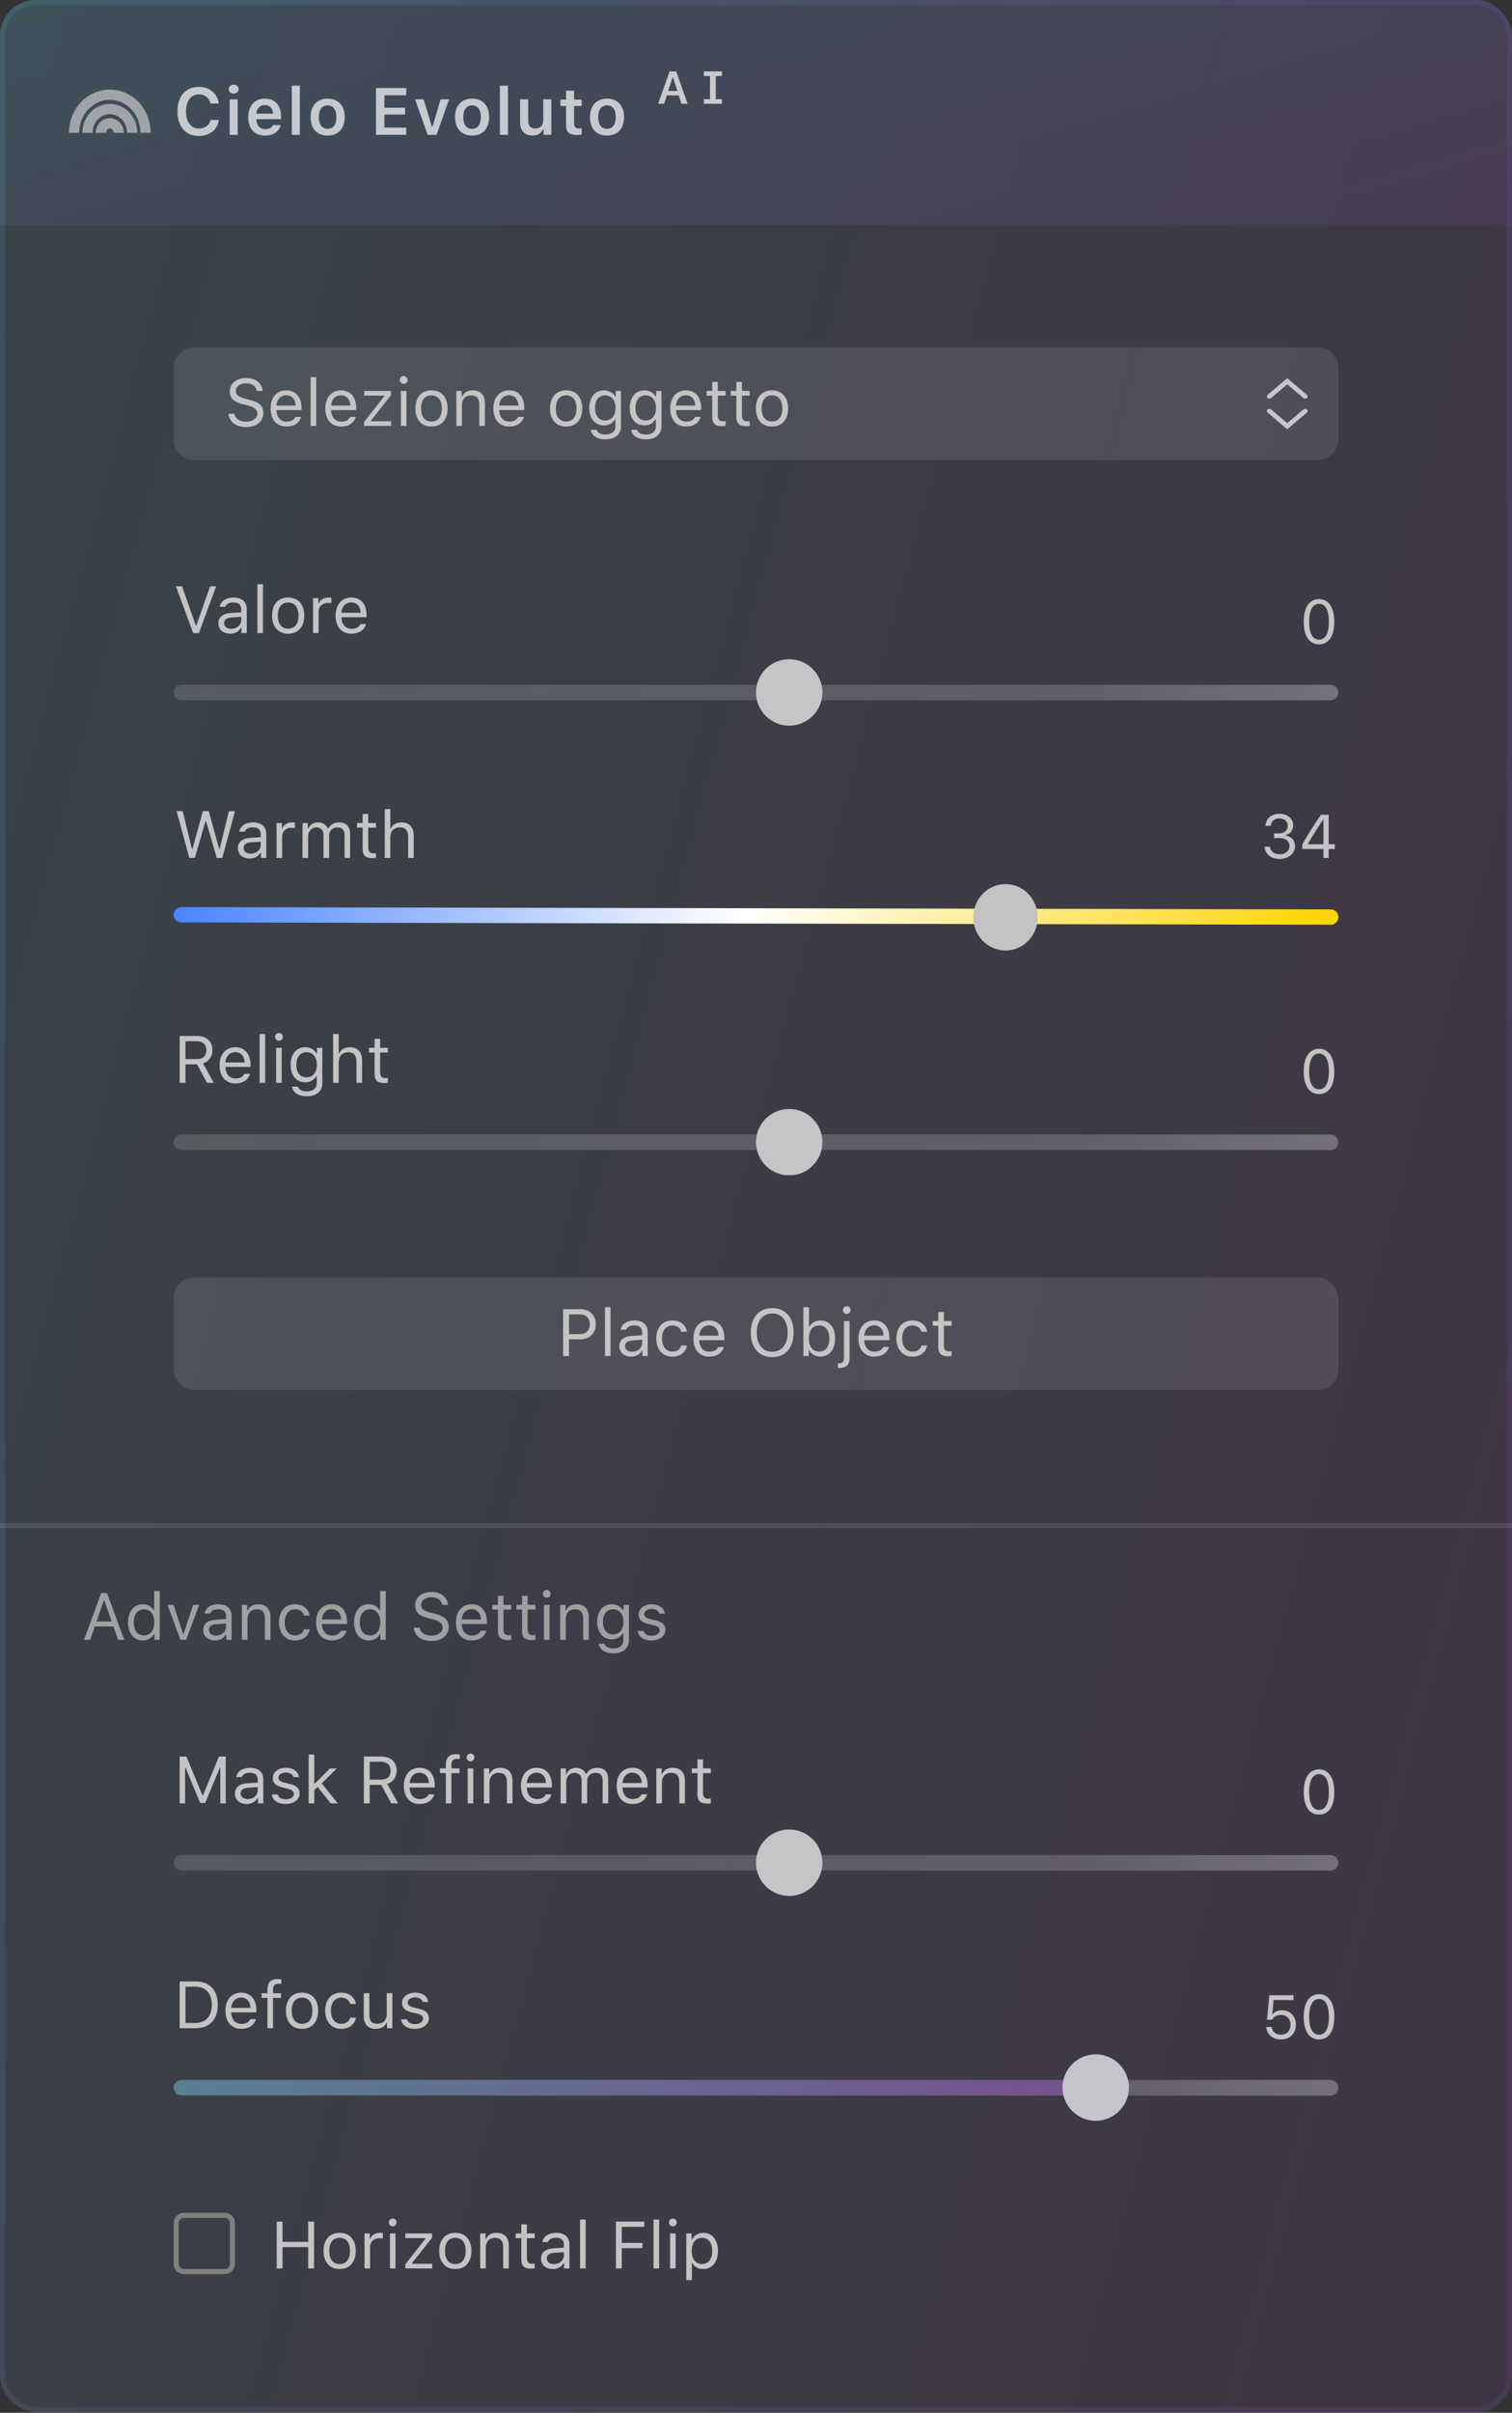 <svg width="405" height="646" viewBox="0 0 405 646" fill="none" xmlns="http://www.w3.org/2000/svg">
<rect x="0" y="0" width="405" height="646" fill="#333333" stroke="none"/>
<g clip-path="url(#clip0)">
<rect width="405" height="645.811" rx="9.578" fill="url(#paint0_linear)" fill-opacity="0.1"/>
<rect width="405" height="60.203" fill="url(#paint1_linear)" fill-opacity="0.1"/>
<g clip-path="url(#clip1)">
<path opacity="0.7" d="M53.294 36.414C56.187 36.414 58.306 34.686 58.601 32.124H56.395C56.091 33.531 54.884 34.417 53.294 34.417C51.158 34.417 49.829 32.662 49.829 29.831C49.829 27.008 51.158 25.254 53.286 25.254C54.866 25.254 56.074 26.227 56.386 27.729H58.592C58.332 25.115 56.135 23.256 53.286 23.256C49.733 23.256 47.536 25.766 47.536 29.84C47.536 33.895 49.742 36.414 53.294 36.414ZM61.517 36.102H63.662V26.6H61.517V36.102ZM62.585 25.054C63.375 25.054 63.914 24.55 63.914 23.864C63.914 23.178 63.375 22.674 62.585 22.674C61.803 22.674 61.256 23.178 61.256 23.864C61.256 24.55 61.803 25.054 62.585 25.054ZM70.946 28.12C72.24 28.12 73.091 29.023 73.134 30.43H68.662C68.757 29.041 69.66 28.12 70.946 28.12ZM73.152 33.487C72.839 34.191 72.101 34.582 71.033 34.582C69.617 34.582 68.705 33.592 68.653 32.011V31.898H75.288V31.203C75.288 28.207 73.664 26.409 70.954 26.409C68.201 26.409 66.49 28.328 66.49 31.386C66.49 34.443 68.175 36.293 70.972 36.293C73.213 36.293 74.785 35.216 75.193 33.487H73.152ZM78.16 36.102H80.314V22.926H78.16V36.102ZM87.763 36.293C90.603 36.293 92.332 34.434 92.332 31.351C92.332 28.276 90.595 26.409 87.763 26.409C84.941 26.409 83.195 28.285 83.195 31.351C83.195 34.434 84.915 36.293 87.763 36.293ZM87.763 34.486C86.261 34.486 85.401 33.34 85.401 31.351C85.401 29.371 86.261 28.215 87.763 28.215C89.257 28.215 90.117 29.371 90.117 31.351C90.117 33.34 89.266 34.486 87.763 34.486ZM108.828 34.165H102.957V30.656H108.507V28.832H102.957V25.506H108.828V23.569H100.716V36.102H108.828V34.165ZM120.29 26.6H118.014L115.834 33.948H115.686L113.489 26.6H111.179L114.557 36.102H116.928L120.29 26.6ZM126.453 36.293C129.293 36.293 131.022 34.434 131.022 31.351C131.022 28.276 129.285 26.409 126.453 26.409C123.63 26.409 121.885 28.285 121.885 31.351C121.885 34.434 123.604 36.293 126.453 36.293ZM126.453 34.486C124.951 34.486 124.091 33.34 124.091 31.351C124.091 29.371 124.951 28.215 126.453 28.215C127.947 28.215 128.807 29.371 128.807 31.351C128.807 33.34 127.956 34.486 126.453 34.486ZM133.902 36.102H136.056V22.926H133.902V36.102ZM147.674 26.6H145.52V32.133C145.52 33.539 144.756 34.399 143.358 34.399C142.072 34.399 141.473 33.687 141.473 32.237V26.6H139.319V32.775C139.319 34.998 140.535 36.293 142.611 36.293C144.061 36.293 144.99 35.676 145.451 34.59H145.598V36.102H147.674V26.6ZM151.623 24.272V26.661H150.121V28.381H151.623V33.566C151.623 35.407 152.492 36.145 154.672 36.145C155.088 36.145 155.488 36.102 155.801 36.041V34.356C155.54 34.382 155.375 34.399 155.071 34.399C154.168 34.399 153.768 33.982 153.768 33.044V28.381H155.801V26.661H153.768V24.272H151.623ZM162.59 36.293C165.43 36.293 167.158 34.434 167.158 31.351C167.158 28.276 165.421 26.409 162.59 26.409C159.767 26.409 158.021 28.285 158.021 31.351C158.021 34.434 159.741 36.293 162.59 36.293ZM162.59 34.486C161.087 34.486 160.227 33.34 160.227 31.351C160.227 29.371 161.087 28.215 162.59 28.215C164.083 28.215 164.943 29.371 164.943 31.351C164.943 33.34 164.092 34.486 162.59 34.486Z" fill="white"/>
<path d="M182.55 27.787H184.185L181.107 19.111H179.357L176.278 27.787H177.878L178.617 25.545H181.81L182.55 27.787ZM180.193 20.644H180.235L181.443 24.348H178.978L180.193 20.644ZM193.368 20.355V19.111H191.732H190.181H188.539V20.355H190.181V26.543H188.539V27.787H190.181H191.732H193.368V26.543H191.732V20.355H193.368Z" fill="#CACACA"/>
</g>
<path fill-rule="evenodd" clip-rule="evenodd" d="M29.417 26.727C24.965 26.727 21.208 30.604 21.208 35.575H18.471C18.471 29.261 23.29 23.99 29.417 23.99C35.544 23.99 40.363 29.261 40.363 35.575H37.627C37.627 30.604 33.869 26.727 29.417 26.727Z" fill="#CACACA" fill-opacity="0.7"/>
<path fill-rule="evenodd" clip-rule="evenodd" d="M29.417 30.558C26.949 30.558 24.799 32.719 24.799 35.575H22.063C22.063 31.377 25.274 27.821 29.417 27.821C33.561 27.821 36.771 31.377 36.771 35.575H34.035C34.035 32.719 31.886 30.558 29.417 30.558Z" fill="#CACACA" fill-opacity="0.7"/>
<path fill-rule="evenodd" clip-rule="evenodd" d="M29.417 34.389C28.932 34.389 28.391 34.835 28.391 35.575H25.654C25.654 33.493 27.257 31.652 29.417 31.652C31.577 31.652 33.18 33.493 33.18 35.575H30.443C30.443 34.835 29.902 34.389 29.417 34.389Z" fill="#CACACA" fill-opacity="0.7"/>
<g clip-path="url(#clip2)">
<path d="M46.52 98.513C46.52 95.491 48.971 93.04 51.993 93.04H353.007C356.03 93.04 358.48 95.491 358.48 98.513V117.669C358.48 120.692 356.03 123.142 353.007 123.142H51.993C48.971 123.142 46.52 120.692 46.52 117.669V98.513Z" fill="white" fill-opacity="0.1"/>
<path fill-rule="evenodd" clip-rule="evenodd" d="M344.797 101.25L350.038 105.698C350.305 105.925 350.319 106.306 350.07 106.549C349.821 106.792 349.403 106.805 349.136 106.578L344.797 102.896L340.459 106.578C340.192 106.805 339.774 106.792 339.525 106.549C339.276 106.306 339.29 105.925 339.557 105.698L344.797 101.25Z" fill="#C8C7C8"/>
<path fill-rule="evenodd" clip-rule="evenodd" d="M344.798 114.932L339.525 110.456C339.258 110.23 339.258 109.862 339.525 109.635C339.792 109.409 340.225 109.409 340.492 109.635L344.798 113.29L349.103 109.635C349.37 109.409 349.803 109.409 350.07 109.635C350.337 109.862 350.337 110.23 350.07 110.456L344.798 114.932Z" fill="#C8C7C8"/>
<path d="M61.202 110.766C61.367 112.929 63.2 114.336 65.857 114.336C68.723 114.336 70.538 112.868 70.538 110.566C70.538 108.725 69.496 107.718 66.899 107.066L65.588 106.719C63.86 106.276 63.173 105.711 63.173 104.73C63.173 103.462 64.276 102.628 65.944 102.628C67.507 102.628 68.567 103.393 68.784 104.678H70.356C70.226 102.654 68.419 101.213 65.996 101.213C63.347 101.213 61.567 102.654 61.567 104.782C61.567 106.563 62.548 107.587 64.815 108.161L66.422 108.578C68.15 109.012 68.932 109.689 68.932 110.758C68.932 112 67.69 112.911 66.005 112.911C64.224 112.911 62.974 112.078 62.783 110.766H61.202ZM76.688 105.833C78.173 105.833 79.163 106.927 79.198 108.586H74.039C74.151 106.927 75.194 105.833 76.688 105.833ZM79.154 111.617C78.763 112.442 77.947 112.885 76.74 112.885C75.15 112.885 74.117 111.713 74.039 109.863V109.793H80.769V109.22C80.769 106.311 79.232 104.513 76.705 104.513C74.134 104.513 72.484 106.424 72.484 109.368C72.484 112.33 74.108 114.206 76.705 114.206C78.755 114.206 80.196 113.224 80.648 111.617H79.154ZM83.201 114.041H84.695V100.961H83.201V114.041ZM91.331 105.833C92.816 105.833 93.806 106.927 93.841 108.586H88.682C88.795 106.927 89.837 105.833 91.331 105.833ZM93.797 111.617C93.406 112.442 92.59 112.885 91.383 112.885C89.793 112.885 88.76 111.713 88.682 109.863V109.793H95.413V109.22C95.413 106.311 93.875 104.513 91.348 104.513C88.777 104.513 87.127 106.424 87.127 109.368C87.127 112.33 88.751 114.206 91.348 114.206C93.398 114.206 94.84 113.224 95.291 111.617H93.797ZM97.54 114.041H104.749V112.79H99.347V112.651L104.723 105.798V104.678H97.549V105.929H102.943V106.068L97.54 112.946V114.041ZM107.381 114.041H108.875V104.678H107.381V114.041ZM108.128 102.776C108.701 102.776 109.17 102.307 109.17 101.734C109.17 101.16 108.701 100.691 108.128 100.691C107.554 100.691 107.086 101.16 107.086 101.734C107.086 102.307 107.554 102.776 108.128 102.776ZM115.571 114.206C118.237 114.206 119.887 112.364 119.887 109.359C119.887 106.345 118.237 104.513 115.571 104.513C112.905 104.513 111.254 106.345 111.254 109.359C111.254 112.364 112.905 114.206 115.571 114.206ZM115.571 112.859C113.799 112.859 112.8 111.574 112.8 109.359C112.8 107.136 113.799 105.859 115.571 105.859C117.343 105.859 118.341 107.136 118.341 109.359C118.341 111.574 117.343 112.859 115.571 112.859ZM122.232 114.041H123.726V108.499C123.726 106.858 124.69 105.859 126.184 105.859C127.678 105.859 128.39 106.658 128.39 108.343V114.041H129.884V107.978C129.884 105.755 128.711 104.513 126.61 104.513C125.177 104.513 124.265 105.121 123.796 106.154H123.657V104.678H122.232V114.041ZM136.354 105.833C137.84 105.833 138.83 106.927 138.864 108.586H133.705C133.818 106.927 134.861 105.833 136.354 105.833ZM138.821 111.617C138.43 112.442 137.614 112.885 136.407 112.885C134.817 112.885 133.784 111.713 133.705 109.863V109.793H140.436V109.22C140.436 106.311 138.899 104.513 136.372 104.513C133.801 104.513 132.151 106.424 132.151 109.368C132.151 112.33 133.775 114.206 136.372 114.206C138.421 114.206 139.863 113.224 140.315 111.617H138.821ZM151.649 114.206C154.315 114.206 155.965 112.364 155.965 109.359C155.965 106.345 154.315 104.513 151.649 104.513C148.983 104.513 147.332 106.345 147.332 109.359C147.332 112.364 148.983 114.206 151.649 114.206ZM151.649 112.859C149.877 112.859 148.878 111.574 148.878 109.359C148.878 107.136 149.877 105.859 151.649 105.859C153.421 105.859 154.42 107.136 154.42 109.359C154.42 111.574 153.421 112.859 151.649 112.859ZM162.097 112.581C160.36 112.581 159.387 111.261 159.387 109.22C159.387 107.179 160.36 105.859 162.097 105.859C163.826 105.859 164.876 107.179 164.876 109.22C164.876 111.261 163.834 112.581 162.097 112.581ZM162.167 117.636C164.72 117.636 166.336 116.299 166.336 114.206V104.678H164.911V106.163H164.772C164.234 105.156 163.079 104.513 161.767 104.513C159.361 104.513 157.841 106.415 157.841 109.22C157.841 112.026 159.344 113.902 161.767 113.902C163.053 113.902 164.112 113.32 164.703 112.286H164.842V114.127C164.842 115.508 163.843 116.333 162.167 116.333C160.82 116.333 159.987 115.838 159.822 115.074H158.241C158.467 116.62 159.909 117.636 162.167 117.636ZM172.936 112.581C171.199 112.581 170.226 111.261 170.226 109.22C170.226 107.179 171.199 105.859 172.936 105.859C174.665 105.859 175.715 107.179 175.715 109.22C175.715 111.261 174.673 112.581 172.936 112.581ZM173.006 117.636C175.559 117.636 177.175 116.299 177.175 114.206V104.678H175.75V106.163H175.611C175.073 105.156 173.918 104.513 172.606 104.513C170.2 104.513 168.681 106.415 168.681 109.22C168.681 112.026 170.183 113.902 172.606 113.902C173.892 113.902 174.951 113.32 175.542 112.286H175.681V114.127C175.681 115.508 174.682 116.333 173.006 116.333C171.66 116.333 170.826 115.838 170.661 115.074H169.08C169.306 116.62 170.748 117.636 173.006 117.636ZM183.723 105.833C185.208 105.833 186.198 106.927 186.233 108.586H181.074C181.187 106.927 182.229 105.833 183.723 105.833ZM186.19 111.617C185.799 112.442 184.983 112.885 183.775 112.885C182.186 112.885 181.152 111.713 181.074 109.863V109.793H187.805V109.22C187.805 106.311 186.268 104.513 183.741 104.513C181.17 104.513 179.52 106.424 179.52 109.368C179.52 112.33 181.144 114.206 183.741 114.206C185.79 114.206 187.232 113.224 187.684 111.617H186.19ZM190.775 102.255V104.678H189.264V105.929H190.775V111.609C190.775 113.398 191.548 114.11 193.477 114.11C193.772 114.11 194.058 114.075 194.354 114.023V112.764C194.076 112.79 193.928 112.799 193.659 112.799C192.686 112.799 192.269 112.33 192.269 111.227V105.929H194.354V104.678H192.269V102.255H190.775ZM197.237 102.255V104.678H195.726V105.929H197.237V111.609C197.237 113.398 198.01 114.11 199.938 114.11C200.234 114.11 200.52 114.075 200.816 114.023V112.764C200.538 112.79 200.39 112.799 200.121 112.799C199.148 112.799 198.731 112.33 198.731 111.227V105.929H200.816V104.678H198.731V102.255H197.237ZM206.782 114.206C209.449 114.206 211.099 112.364 211.099 109.359C211.099 106.345 209.449 104.513 206.782 104.513C204.116 104.513 202.466 106.345 202.466 109.359C202.466 112.364 204.116 114.206 206.782 114.206ZM206.782 112.859C205.01 112.859 204.012 111.574 204.012 109.359C204.012 107.136 205.01 105.859 206.782 105.859C208.554 105.859 209.553 107.136 209.553 109.359C209.553 111.574 208.554 112.859 206.782 112.859Z" fill="#C4C4C4"/>
<g clip-path="url(#clip3)">
<path d="M53.286 169.507L57.907 156.974H56.265L52.583 167.483H52.444L48.761 156.974H47.12L51.74 169.507H53.286ZM61.928 168.36C60.842 168.36 60.035 167.804 60.035 166.849C60.035 165.911 60.66 165.416 62.084 165.32L64.603 165.155V166.015C64.603 167.353 63.465 168.36 61.928 168.36ZM61.65 169.672C62.901 169.672 63.925 169.124 64.534 168.126H64.672V169.507H66.097V163.097C66.097 161.151 64.82 159.979 62.536 159.979C60.538 159.979 59.062 160.969 58.862 162.472H60.373C60.582 161.733 61.363 161.308 62.484 161.308C63.882 161.308 64.603 161.942 64.603 163.097V163.948L61.902 164.113C59.722 164.243 58.489 165.207 58.489 166.884C58.489 168.595 59.835 169.672 61.65 169.672ZM68.945 169.507H70.439V156.427H68.945V169.507ZM77.188 169.672C79.854 169.672 81.504 167.83 81.504 164.825C81.504 161.812 79.854 159.979 77.188 159.979C74.521 159.979 72.871 161.812 72.871 164.825C72.871 167.83 74.521 169.672 77.188 169.672ZM77.188 168.325C75.416 168.325 74.417 167.04 74.417 164.825C74.417 162.602 75.416 161.325 77.188 161.325C78.96 161.325 79.958 162.602 79.958 164.825C79.958 167.04 78.96 168.325 77.188 168.325ZM83.849 169.507H85.343V163.705C85.343 162.385 86.377 161.429 87.801 161.429C88.096 161.429 88.635 161.482 88.756 161.516V160.022C88.565 159.996 88.253 159.979 88.009 159.979C86.767 159.979 85.691 160.622 85.413 161.534H85.274V160.144H83.849V169.507ZM94.098 161.299C95.583 161.299 96.573 162.393 96.608 164.052H91.449C91.562 162.393 92.604 161.299 94.098 161.299ZM96.564 167.083C96.173 167.909 95.357 168.351 94.15 168.351C92.56 168.351 91.527 167.179 91.449 165.329V165.26H98.18V164.686C98.18 161.777 96.642 159.979 94.115 159.979C91.544 159.979 89.894 161.89 89.894 164.834C89.894 167.796 91.518 169.672 94.115 169.672C96.165 169.672 97.606 168.69 98.058 167.083H96.564Z" fill="#C3C3C3"/>
<path d="M353.317 172.516C355.914 172.516 357.406 170.319 357.406 166.479C357.406 162.647 355.89 160.402 353.317 160.402C350.727 160.402 349.212 162.639 349.212 166.455C349.212 170.303 350.711 172.516 353.317 172.516ZM353.317 171.257C351.609 171.257 350.663 169.549 350.663 166.455C350.663 163.4 351.625 161.669 353.317 161.669C355.008 161.669 355.955 163.384 355.955 166.455C355.955 169.557 355.025 171.257 353.317 171.257Z" fill="#C3C3C3"/>
<g opacity="0.7">
<path d="M48.6 183.344H356.4C357.549 183.344 358.48 184.276 358.48 185.424C358.48 186.573 357.549 187.504 356.4 187.504H48.6C47.452 187.504 46.52 186.573 46.52 185.424C46.52 184.276 47.452 183.344 48.6 183.344Z" fill="url(#paint2_linear)" fill-opacity="0.4"/>
<circle cx="211.394" cy="185.397" r="8.894" fill="white"/>
</g>
<path d="M55.075 219.817H55.18L58.063 229.709H59.539L62.953 217.177H61.32L58.827 227.364H58.723L55.918 217.177H54.337L51.532 227.364H51.428L48.935 217.177H47.302L50.715 229.709H52.192L55.075 219.817ZM67.156 228.563C66.071 228.563 65.263 228.007 65.263 227.052C65.263 226.114 65.888 225.619 67.313 225.523L69.831 225.358V226.218C69.831 227.555 68.694 228.563 67.156 228.563ZM66.879 229.874C68.129 229.874 69.154 229.327 69.762 228.328H69.901V229.709H71.325V223.3C71.325 221.354 70.049 220.182 67.764 220.182C65.767 220.182 64.29 221.172 64.091 222.674H65.602C65.81 221.936 66.592 221.51 67.712 221.51C69.111 221.51 69.831 222.144 69.831 223.3V224.151L67.13 224.316C64.95 224.446 63.717 225.41 63.717 227.086C63.717 228.797 65.063 229.874 66.879 229.874ZM74.087 229.709H75.581V223.908C75.581 222.587 76.615 221.632 78.039 221.632C78.334 221.632 78.873 221.684 78.994 221.719V220.225C78.803 220.199 78.49 220.182 78.247 220.182C77.005 220.182 75.928 220.824 75.65 221.736H75.511V220.347H74.087V229.709ZM81.035 229.709H82.529V223.908C82.529 222.587 83.476 221.528 84.7 221.528C85.882 221.528 86.654 222.24 86.654 223.352V229.709H88.148V223.69C88.148 222.501 89.017 221.528 90.32 221.528C91.64 221.528 92.291 222.205 92.291 223.586V229.709H93.785V223.239C93.785 221.276 92.717 220.182 90.806 220.182C89.512 220.182 88.444 220.833 87.94 221.823H87.801C87.367 220.85 86.481 220.182 85.213 220.182C83.962 220.182 83.024 220.781 82.599 221.823H82.46V220.347H81.035V229.709ZM97.138 217.923V220.347H95.626V221.597H97.138V227.277C97.138 229.067 97.91 229.779 99.839 229.779C100.134 229.779 100.42 229.744 100.716 229.692V228.433C100.438 228.459 100.29 228.467 100.021 228.467C99.048 228.467 98.631 227.998 98.631 226.895V221.597H100.716V220.347H98.631V217.923H97.138ZM103.061 229.709H104.555V224.168C104.555 222.587 105.475 221.528 107.151 221.528C108.567 221.528 109.314 222.353 109.314 224.012V229.709H110.808V223.647C110.808 221.45 109.557 220.182 107.577 220.182C106.144 220.182 105.163 220.79 104.694 221.823H104.555V216.629H103.061V229.709Z" fill="#C3C3C3"/>
<path d="M341.275 224.378H342.742C344.386 224.378 345.404 225.212 345.404 226.551C345.404 227.817 344.322 228.723 342.799 228.723C341.307 228.723 340.265 227.929 340.137 226.695H338.742C338.846 228.675 340.466 229.982 342.815 229.982C345.099 229.982 346.887 228.499 346.887 226.591C346.887 225.011 345.933 223.921 344.362 223.72V223.592C345.629 223.288 346.39 222.277 346.39 220.898C346.39 219.215 344.779 217.868 342.758 217.868C340.554 217.868 339.119 219.103 338.974 221.107H340.377C340.498 219.864 341.371 219.127 342.702 219.127C344.033 219.127 344.923 219.912 344.923 221.091C344.923 222.293 343.993 223.143 342.678 223.143H341.275V224.378ZM354.487 229.709H355.898V227.312H357.542V226.021H355.898V218.141H353.806C351.722 221.259 349.886 224.161 348.851 225.997V227.312H354.487V229.709ZM350.327 225.933C351.705 223.592 353.213 221.203 354.399 219.479H354.495V226.029H350.327V225.933Z" fill="#C3C3C3"/>
<line x1="2.052" y1="-2.052" x2="309.907" y2="-2.052" transform="matrix(1 0.002 -0.004 1 46.52 246.968)" stroke="url(#paint3_linear)" stroke-width="4.105" stroke-linecap="round"/>
<ellipse cx="269.329" cy="245.6" rx="8.631" ry="8.894" fill="#C3C3C3"/>
<path d="M49.682 278.769H52.696C54.311 278.769 55.284 279.664 55.284 281.166C55.284 282.703 54.372 283.563 52.765 283.563H49.682V278.769ZM49.682 284.953H52.765L55.449 289.912H57.281L54.381 284.71C55.953 284.215 56.899 282.86 56.899 281.114C56.899 278.856 55.319 277.379 52.904 277.379H48.119V289.912H49.682V284.953ZM63.022 281.705C64.507 281.705 65.498 282.799 65.532 284.458H60.373C60.486 282.799 61.528 281.705 63.022 281.705ZM65.489 287.489C65.098 288.314 64.282 288.757 63.074 288.757C61.485 288.757 60.452 287.584 60.373 285.735V285.665H67.104V285.092C67.104 282.182 65.567 280.385 63.04 280.385C60.469 280.385 58.819 282.295 58.819 285.24C58.819 288.201 60.443 290.077 63.04 290.077C65.089 290.077 66.531 289.096 66.983 287.489H65.489ZM69.536 289.912H71.03V276.832H69.536V289.912ZM73.966 289.912H75.459V280.55H73.966V289.912ZM74.713 278.647C75.286 278.647 75.755 278.178 75.755 277.605C75.755 277.032 75.286 276.563 74.713 276.563C74.139 276.563 73.67 277.032 73.67 277.605C73.67 278.178 74.139 278.647 74.713 278.647ZM82.095 288.453C80.358 288.453 79.385 287.133 79.385 285.092C79.385 283.051 80.358 281.731 82.095 281.731C83.823 281.731 84.874 283.051 84.874 285.092C84.874 287.133 83.832 288.453 82.095 288.453ZM82.164 293.508C84.718 293.508 86.333 292.17 86.333 290.077V280.55H84.909V282.035H84.77C84.231 281.027 83.076 280.385 81.765 280.385C79.359 280.385 77.839 282.287 77.839 285.092C77.839 287.897 79.342 289.773 81.765 289.773C83.05 289.773 84.11 289.191 84.7 288.158H84.839V289.999C84.839 291.38 83.841 292.205 82.164 292.205C80.818 292.205 79.984 291.71 79.819 290.946H78.239C78.464 292.492 79.906 293.508 82.164 293.508ZM89.234 289.912H90.728V284.371C90.728 282.79 91.648 281.731 93.325 281.731C94.74 281.731 95.487 282.556 95.487 284.215V289.912H96.981V283.85C96.981 281.653 95.731 280.385 93.75 280.385C92.317 280.385 91.336 280.992 90.867 282.026H90.728V276.832H89.234V289.912ZM100.334 278.126V280.55H98.822V281.8H100.334V287.48C100.334 289.269 101.107 289.982 103.035 289.982C103.33 289.982 103.617 289.947 103.912 289.895V288.635C103.634 288.661 103.486 288.67 103.217 288.67C102.244 288.67 101.827 288.201 101.827 287.098V281.8H103.912V280.55H101.827V278.126H100.334Z" fill="#C3C3C3"/>
<path d="M353.317 292.921C355.914 292.921 357.406 290.724 357.406 286.884C357.406 283.052 355.89 280.807 353.317 280.807C350.727 280.807 349.212 283.044 349.212 286.86C349.212 290.708 350.711 292.921 353.317 292.921ZM353.317 291.662C351.609 291.662 350.663 289.955 350.663 286.86C350.663 283.806 351.625 282.074 353.317 282.074C355.008 282.074 355.955 283.79 355.955 286.86C355.955 289.963 355.025 291.662 353.317 291.662Z" fill="#C3C3C3"/>
<g opacity="0.7">
<path d="M48.6 303.75H356.4C357.549 303.75 358.48 304.681 358.48 305.829C358.48 306.978 357.549 307.909 356.4 307.909H48.6C47.452 307.909 46.52 306.978 46.52 305.829C46.52 304.681 47.452 303.75 48.6 303.75Z" fill="url(#paint4_linear)" fill-opacity="0.4"/>
<circle cx="211.394" cy="305.802" r="8.894" fill="white"/>
</g>
</g>
<rect x="46.52" y="342.061" width="311.959" height="30.101" rx="5.473" fill="white" fill-opacity="0.1"/>
<path d="M150.841 350.528V363.061H152.404V358.588H155.557C157.911 358.588 159.587 356.929 159.587 354.584C159.587 352.196 157.945 350.528 155.574 350.528H150.841ZM152.404 351.918H155.166C156.981 351.918 157.98 352.864 157.98 354.584C157.98 356.243 156.947 357.198 155.166 357.198H152.404V351.918ZM162.045 363.061H163.539V349.981H162.045V363.061ZM169.323 361.914C168.237 361.914 167.43 361.359 167.43 360.403C167.43 359.465 168.055 358.97 169.479 358.875L171.998 358.71V359.569C171.998 360.907 170.86 361.914 169.323 361.914ZM169.045 363.226C170.296 363.226 171.321 362.679 171.929 361.68H172.068V363.061H173.492V356.651C173.492 354.706 172.215 353.533 169.931 353.533C167.933 353.533 166.457 354.523 166.257 356.026H167.768C167.977 355.288 168.758 354.862 169.879 354.862C171.277 354.862 171.998 355.496 171.998 356.651V357.502L169.297 357.667C167.117 357.798 165.884 358.762 165.884 360.438C165.884 362.149 167.23 363.226 169.045 363.226ZM184.001 356.564C183.74 354.897 182.351 353.533 180.075 353.533C177.452 353.533 175.785 355.427 175.785 358.345C175.785 361.324 177.461 363.226 180.084 363.226C182.333 363.226 183.732 361.958 184.001 360.238H182.49C182.212 361.298 181.335 361.88 180.075 361.88C178.408 361.88 177.331 360.507 177.331 358.345C177.331 356.226 178.39 354.879 180.075 354.879C181.421 354.879 182.247 355.635 182.49 356.564H184.001ZM189.942 354.853C191.427 354.853 192.417 355.948 192.452 357.607H187.293C187.405 355.948 188.448 354.853 189.942 354.853ZM192.408 360.638C192.017 361.463 191.201 361.906 189.994 361.906C188.404 361.906 187.371 360.733 187.293 358.883V358.814H194.024V358.241C194.024 355.331 192.486 353.533 189.959 353.533C187.388 353.533 185.738 355.444 185.738 358.388C185.738 361.35 187.362 363.226 189.959 363.226C192.009 363.226 193.45 362.244 193.902 360.638H192.408ZM206.852 350.233C203.308 350.233 201.093 352.76 201.093 356.79C201.093 360.803 203.256 363.356 206.852 363.356C210.43 363.356 212.584 360.794 212.584 356.79C212.584 352.769 210.412 350.233 206.852 350.233ZM206.852 351.675C209.414 351.675 210.977 353.655 210.977 356.79C210.977 359.899 209.422 361.914 206.852 361.914C204.246 361.914 202.7 359.899 202.7 356.79C202.7 353.655 204.298 351.675 206.852 351.675ZM219.766 363.226C222.137 363.226 223.692 361.306 223.692 358.38C223.692 355.435 222.146 353.533 219.766 353.533C218.481 353.533 217.343 354.167 216.831 355.175H216.692V349.981H215.198V363.061H216.622V361.567H216.761C217.352 362.609 218.464 363.226 219.766 363.226ZM219.419 354.879C221.13 354.879 222.146 356.191 222.146 358.38C222.146 360.568 221.13 361.88 219.419 361.88C217.717 361.88 216.657 360.542 216.657 358.38C216.657 356.217 217.717 354.879 219.419 354.879ZM227.566 353.698H226.072V363.547C226.072 364.581 225.724 364.998 224.665 364.998H224.439V366.274H224.699C226.662 366.274 227.566 365.449 227.566 363.521V353.698ZM226.819 351.796C227.392 351.796 227.861 351.327 227.861 350.754C227.861 350.181 227.392 349.712 226.819 349.712C226.245 349.712 225.776 350.181 225.776 350.754C225.776 351.327 226.245 351.796 226.819 351.796ZM234.149 354.853C235.634 354.853 236.624 355.948 236.659 357.607H231.5C231.613 355.948 232.655 354.853 234.149 354.853ZM236.615 360.638C236.225 361.463 235.408 361.906 234.201 361.906C232.612 361.906 231.578 360.733 231.5 358.883V358.814H238.231V358.241C238.231 355.331 236.694 353.533 234.166 353.533C231.595 353.533 229.945 355.444 229.945 358.388C229.945 361.35 231.569 363.226 234.166 363.226C236.216 363.226 237.658 362.244 238.109 360.638H236.615ZM248.323 356.564C248.062 354.897 246.673 353.533 244.397 353.533C241.774 353.533 240.107 355.427 240.107 358.345C240.107 361.324 241.783 363.226 244.406 363.226C246.655 363.226 248.054 361.958 248.323 360.238H246.812C246.534 361.298 245.657 361.88 244.397 361.88C242.73 361.88 241.653 360.507 241.653 358.345C241.653 356.226 242.712 354.879 244.397 354.879C245.744 354.879 246.569 355.635 246.812 356.564H248.323ZM251.328 351.275V353.698H249.817V354.949H251.328V360.629C251.328 362.418 252.101 363.13 254.029 363.13C254.324 363.13 254.611 363.096 254.906 363.043V361.784C254.628 361.81 254.481 361.819 254.212 361.819C253.239 361.819 252.822 361.35 252.822 360.247V354.949H254.906V353.698H252.822V351.275H251.328Z" fill="#C4C4C4"/>
</g>
<g clip-path="url(#clip4)">
<rect opacity="0.1" y="407.737" width="405" height="1.368" fill="white"/>
<g clip-path="url(#clip5)">
<path opacity="0.78" d="M31.637 439.051H33.278L28.658 426.518H27.112L22.491 439.051H24.133L25.392 435.464H30.378L31.637 439.051ZM27.815 428.542H27.954L29.917 434.135H25.852L27.815 428.542ZM38.229 439.216C39.523 439.216 40.635 438.599 41.225 437.557H41.364V439.051H42.788V425.971H41.295V431.165H41.164C40.635 430.14 39.532 429.523 38.229 429.523C35.849 429.523 34.294 431.434 34.294 434.369C34.294 437.314 35.832 439.216 38.229 439.216ZM38.576 430.869C40.27 430.869 41.329 432.224 41.329 434.369C41.329 436.532 40.279 437.87 38.576 437.87C36.865 437.87 35.84 436.558 35.84 434.369C35.84 432.19 36.874 430.869 38.576 430.869ZM53.332 429.688H51.734L49.172 437.401H49.033L46.471 429.688H44.873L48.338 439.051H49.867L53.332 429.688ZM57.866 437.904C56.78 437.904 55.973 437.348 55.973 436.393C55.973 435.455 56.598 434.96 58.022 434.865L60.541 434.7V435.559C60.541 436.897 59.403 437.904 57.866 437.904ZM57.588 439.216C58.839 439.216 59.864 438.669 60.471 437.67H60.61V439.051H62.035V432.641C62.035 430.696 60.758 429.523 58.474 429.523C56.476 429.523 55 430.513 54.8 432.016H56.311C56.52 431.278 57.301 430.852 58.422 430.852C59.82 430.852 60.541 431.486 60.541 432.641V433.492L57.84 433.657C55.66 433.788 54.427 434.752 54.427 436.428C54.427 438.139 55.773 439.216 57.588 439.216ZM64.797 439.051H66.29V433.51C66.29 431.868 67.255 430.869 68.748 430.869C70.242 430.869 70.954 431.668 70.954 433.353V439.051H72.448V432.989C72.448 430.765 71.276 429.523 69.174 429.523C67.741 429.523 66.829 430.131 66.36 431.165H66.221V429.688H64.797V439.051ZM82.931 432.554C82.671 430.887 81.281 429.523 79.006 429.523C76.383 429.523 74.715 431.417 74.715 434.335C74.715 437.314 76.391 439.216 79.014 439.216C81.264 439.216 82.662 437.948 82.931 436.228H81.42C81.142 437.288 80.265 437.87 79.006 437.87C77.338 437.87 76.261 436.497 76.261 434.335C76.261 432.216 77.321 430.869 79.006 430.869C80.352 430.869 81.177 431.625 81.42 432.554H82.931ZM88.872 430.843C90.357 430.843 91.347 431.938 91.382 433.597H86.223C86.336 431.938 87.378 430.843 88.872 430.843ZM91.338 436.628C90.948 437.453 90.131 437.896 88.924 437.896C87.335 437.896 86.301 436.723 86.223 434.873V434.804H92.954V434.231C92.954 431.321 91.417 429.523 88.889 429.523C86.318 429.523 84.668 431.434 84.668 434.378C84.668 437.34 86.292 439.216 88.889 439.216C90.939 439.216 92.381 438.234 92.832 436.628H91.338ZM98.764 439.216C100.058 439.216 101.17 438.599 101.761 437.557H101.9V439.051H103.324V425.971H101.83V431.165H101.7C101.17 430.14 100.067 429.523 98.764 429.523C96.385 429.523 94.83 431.434 94.83 434.369C94.83 437.314 96.367 439.216 98.764 439.216ZM99.112 430.869C100.805 430.869 101.865 432.224 101.865 434.369C101.865 436.532 100.814 437.87 99.112 437.87C97.401 437.87 96.376 436.558 96.376 434.369C96.376 432.19 97.409 430.869 99.112 430.869ZM110.837 435.776C111.002 437.939 112.834 439.346 115.492 439.346C118.358 439.346 120.173 437.878 120.173 435.577C120.173 433.735 119.131 432.728 116.534 432.077L115.223 431.729C113.494 431.286 112.808 430.722 112.808 429.74C112.808 428.472 113.911 427.639 115.579 427.639C117.142 427.639 118.202 428.403 118.419 429.688H119.991C119.86 427.665 118.054 426.223 115.631 426.223C112.982 426.223 111.201 427.665 111.201 429.792C111.201 431.573 112.183 432.598 114.45 433.171L116.056 433.588C117.785 434.022 118.566 434.7 118.566 435.768C118.566 437.01 117.324 437.922 115.639 437.922C113.859 437.922 112.608 437.088 112.417 435.776H110.837ZM126.322 430.843C127.807 430.843 128.797 431.938 128.832 433.597H123.673C123.786 431.938 124.828 430.843 126.322 430.843ZM128.789 436.628C128.398 437.453 127.582 437.896 126.374 437.896C124.785 437.896 123.751 436.723 123.673 434.873V434.804H130.404V434.231C130.404 431.321 128.867 429.523 126.34 429.523C123.769 429.523 122.119 431.434 122.119 434.378C122.119 437.34 123.743 439.216 126.34 439.216C128.389 439.216 129.831 438.234 130.283 436.628H128.789ZM133.375 427.265V429.688H131.863V430.939H133.375V436.619C133.375 438.408 134.148 439.12 136.076 439.12C136.371 439.12 136.658 439.086 136.953 439.033V437.774C136.675 437.8 136.527 437.809 136.258 437.809C135.285 437.809 134.868 437.34 134.868 436.237V430.939H136.953V429.688H134.868V427.265H133.375ZM139.836 427.265V429.688H138.325V430.939H139.836V436.619C139.836 438.408 140.609 439.12 142.537 439.12C142.833 439.12 143.119 439.086 143.415 439.033V437.774C143.137 437.8 142.989 437.809 142.72 437.809C141.747 437.809 141.33 437.34 141.33 436.237V430.939H143.415V429.688H141.33V427.265H139.836ZM145.707 439.051H147.201V429.688H145.707V439.051ZM146.454 427.786C147.028 427.786 147.497 427.317 147.497 426.744C147.497 426.171 147.028 425.702 146.454 425.702C145.881 425.702 145.412 426.171 145.412 426.744C145.412 427.317 145.881 427.786 146.454 427.786ZM150.05 439.051H151.544V433.51C151.544 431.868 152.508 430.869 154.002 430.869C155.496 430.869 156.208 431.668 156.208 433.353V439.051H157.702V432.989C157.702 430.765 156.529 429.523 154.427 429.523C152.994 429.523 152.082 430.131 151.613 431.165H151.474V429.688H150.05V439.051ZM164.224 437.592C162.487 437.592 161.514 436.272 161.514 434.231C161.514 432.19 162.487 430.869 164.224 430.869C165.952 430.869 167.003 432.19 167.003 434.231C167.003 436.272 165.961 437.592 164.224 437.592ZM164.294 442.646C166.847 442.646 168.462 441.309 168.462 439.216V429.688H167.038V431.173H166.899C166.361 430.166 165.206 429.523 163.894 429.523C161.488 429.523 159.968 431.425 159.968 434.231C159.968 437.036 161.471 438.912 163.894 438.912C165.18 438.912 166.239 438.33 166.83 437.296H166.969V439.138C166.969 440.519 165.97 441.344 164.294 441.344C162.947 441.344 162.114 440.849 161.949 440.084H160.368C160.594 441.63 162.035 442.646 164.294 442.646ZM171.059 432.25C171.059 433.605 171.858 434.361 173.613 434.786L175.22 435.177C176.218 435.42 176.705 435.855 176.705 436.497C176.705 437.357 175.801 437.956 174.542 437.956C173.344 437.956 172.597 437.453 172.345 436.662H170.807C170.972 438.217 172.406 439.216 174.49 439.216C176.618 439.216 178.242 438.061 178.242 436.384C178.242 435.038 177.391 434.274 175.628 433.848L174.186 433.501C173.083 433.232 172.562 432.832 172.562 432.19C172.562 431.356 173.43 430.791 174.542 430.791C175.671 430.791 176.401 431.286 176.6 432.033H178.077C177.877 430.496 176.514 429.523 174.551 429.523C172.562 429.523 171.059 430.696 171.059 432.25Z" fill="#BBBBBB"/>
</g>
<g clip-path="url(#clip6)">
<g clip-path="url(#clip7)">
<path d="M60.469 482.834V470.302H58.654L54.363 480.672H54.224L49.934 470.302H48.119V482.834H49.578V473.263H49.682L53.634 482.748H54.954L58.906 473.263H59.01V482.834H60.469ZM66.357 481.688C65.272 481.688 64.464 481.132 64.464 480.177C64.464 479.239 65.089 478.744 66.514 478.648L69.032 478.483V479.343C69.032 480.681 67.895 481.688 66.357 481.688ZM66.079 482.999C67.33 482.999 68.355 482.452 68.963 481.454H69.102V482.834H70.526V476.425C70.526 474.479 69.249 473.307 66.965 473.307C64.968 473.307 63.491 474.297 63.291 475.8H64.803C65.011 475.061 65.793 474.636 66.913 474.636C68.311 474.636 69.032 475.27 69.032 476.425V477.276L66.331 477.441C64.151 477.571 62.918 478.535 62.918 480.212C62.918 481.923 64.264 482.999 66.079 482.999ZM73.071 476.034C73.071 477.389 73.87 478.144 75.624 478.57L77.231 478.961C78.23 479.204 78.716 479.638 78.716 480.281C78.716 481.141 77.813 481.74 76.554 481.74C75.355 481.74 74.608 481.236 74.356 480.446H72.819C72.984 482.001 74.417 482.999 76.502 482.999C78.629 482.999 80.254 481.844 80.254 480.168C80.254 478.822 79.402 478.058 77.639 477.632L76.198 477.285C75.095 477.015 74.573 476.616 74.573 475.973C74.573 475.139 75.442 474.575 76.554 474.575C77.683 474.575 78.412 475.07 78.612 475.817H80.089C79.889 474.28 78.525 473.307 76.562 473.307C74.573 473.307 73.071 474.479 73.071 476.034ZM84.318 477.563H84.179V469.755H82.685V482.834H84.179V479.282L85.074 478.448L88.583 482.834H90.485L86.186 477.484L90.215 473.472H88.383L84.318 477.563ZM99.031 471.691H102.045C103.66 471.691 104.633 472.586 104.633 474.089C104.633 475.626 103.721 476.486 102.114 476.486H99.031V471.691ZM99.031 477.875H102.114L104.798 482.834H106.63L103.73 477.632C105.302 477.137 106.248 475.782 106.248 474.036C106.248 471.778 104.668 470.302 102.253 470.302H97.468V482.834H99.031V477.875ZM112.371 474.627C113.856 474.627 114.846 475.721 114.881 477.38H109.722C109.835 475.721 110.877 474.627 112.371 474.627ZM114.838 480.411C114.447 481.236 113.631 481.679 112.423 481.679C110.834 481.679 109.8 480.507 109.722 478.657V478.587H116.453V478.014C116.453 475.105 114.916 473.307 112.389 473.307C109.818 473.307 108.168 475.218 108.168 478.162C108.168 481.124 109.792 482.999 112.389 482.999C114.438 482.999 115.88 482.018 116.332 480.411H114.838ZM119.424 482.834H120.917V474.723H123.063V473.472H120.917V472.473C120.917 471.448 121.369 470.927 122.446 470.927C122.715 470.927 122.967 470.936 123.149 470.971V469.755C122.837 469.694 122.507 469.668 122.142 469.668C120.362 469.668 119.424 470.562 119.424 472.43V473.472H117.869V474.723H119.424V482.834ZM125.277 482.834H126.771V473.472H125.277V482.834ZM126.024 471.57C126.597 471.57 127.066 471.101 127.066 470.528C127.066 469.954 126.597 469.485 126.024 469.485C125.451 469.485 124.982 469.954 124.982 470.528C124.982 471.101 125.451 471.57 126.024 471.57ZM129.62 482.834H131.114V477.293C131.114 475.652 132.078 474.653 133.572 474.653C135.065 474.653 135.778 475.452 135.778 477.137V482.834H137.272V476.772C137.272 474.549 136.099 473.307 133.997 473.307C132.564 473.307 131.652 473.915 131.183 474.948H131.044V473.472H129.62V482.834ZM143.742 474.627C145.227 474.627 146.217 475.721 146.252 477.38H141.093C141.206 475.721 142.248 474.627 143.742 474.627ZM146.209 480.411C145.818 481.236 145.001 481.679 143.794 481.679C142.205 481.679 141.171 480.507 141.093 478.657V478.587H147.824V478.014C147.824 475.105 146.287 473.307 143.759 473.307C141.189 473.307 139.538 475.218 139.538 478.162C139.538 481.124 141.162 482.999 143.759 482.999C145.809 482.999 147.251 482.018 147.702 480.411H146.209ZM150.169 482.834H151.663V477.033C151.663 475.713 152.609 474.653 153.834 474.653C155.015 474.653 155.788 475.365 155.788 476.477V482.834H157.282V476.816C157.282 475.626 158.151 474.653 159.453 474.653C160.774 474.653 161.425 475.331 161.425 476.711V482.834H162.919V476.364C162.919 474.401 161.85 473.307 159.94 473.307C158.646 473.307 157.577 473.958 157.074 474.948H156.935C156.5 473.976 155.615 473.307 154.346 473.307C153.096 473.307 152.158 473.906 151.732 474.948H151.593V473.472H150.169V482.834ZM169.38 474.627C170.866 474.627 171.856 475.721 171.89 477.38H166.732C166.844 475.721 167.887 474.627 169.38 474.627ZM171.847 480.411C171.456 481.236 170.64 481.679 169.433 481.679C167.843 481.679 166.81 480.507 166.732 478.657V478.587H173.462V478.014C173.462 475.105 171.925 473.307 169.398 473.307C166.827 473.307 165.177 475.218 165.177 478.162C165.177 481.124 166.801 482.999 169.398 482.999C171.448 482.999 172.889 482.018 173.341 480.411H171.847ZM175.807 482.834H177.301V477.293C177.301 475.652 178.265 474.653 179.759 474.653C181.253 474.653 181.965 475.452 181.965 477.137V482.834H183.459V476.772C183.459 474.549 182.287 473.307 180.185 473.307C178.752 473.307 177.84 473.915 177.371 474.948H177.232V473.472H175.807V482.834ZM186.82 471.049V473.472H185.309V474.723H186.82V480.403C186.82 482.192 187.593 482.904 189.521 482.904C189.817 482.904 190.103 482.869 190.399 482.817V481.558C190.121 481.584 189.973 481.592 189.704 481.592C188.731 481.592 188.314 481.124 188.314 480.02V474.723H190.399V473.472H188.314V471.049H186.82Z" fill="#C3C3C3"/>
<path d="M353.317 485.844C355.914 485.844 357.406 483.647 357.406 479.807C357.406 475.975 355.89 473.73 353.317 473.73C350.727 473.73 349.212 475.967 349.212 479.783C349.212 483.631 350.711 485.844 353.317 485.844ZM353.317 484.585C351.609 484.585 350.663 482.877 350.663 479.783C350.663 476.728 351.625 474.997 353.317 474.997C355.008 474.997 355.955 476.712 355.955 479.783C355.955 482.885 355.025 484.585 353.317 484.585Z" fill="#C3C3C3"/>
<g opacity="0.7">
<path d="M48.6 496.673H356.4C357.549 496.673 358.48 497.604 358.48 498.752C358.48 499.901 357.549 500.832 356.4 500.832H48.6C47.452 500.832 46.52 499.901 46.52 498.752C46.52 497.604 47.452 496.673 48.6 496.673Z" fill="url(#paint5_linear)" fill-opacity="0.4"/>
<circle cx="211.394" cy="498.725" r="8.894" fill="white"/>
</g>
<path d="M48.119 530.504V543.037H52.418C56.144 543.037 58.332 540.718 58.332 536.766C58.332 532.823 56.135 530.504 52.418 530.504H48.119ZM49.682 531.911H52.313C55.093 531.911 56.734 533.718 56.734 536.784C56.734 539.841 55.11 541.63 52.313 541.63H49.682V531.911ZM64.586 534.83C66.071 534.83 67.061 535.924 67.096 537.583H61.937C62.05 535.924 63.092 534.83 64.586 534.83ZM67.052 540.614C66.661 541.439 65.845 541.882 64.638 541.882C63.048 541.882 62.015 540.709 61.937 538.86V538.79H68.668V538.217C68.668 535.307 67.13 533.51 64.603 533.51C62.032 533.51 60.382 535.42 60.382 538.365C60.382 541.326 62.006 543.202 64.603 543.202C66.653 543.202 68.094 542.221 68.546 540.614H67.052ZM71.638 543.037H73.132V534.925H75.277V533.675H73.132V532.676C73.132 531.651 73.583 531.13 74.66 531.13C74.93 531.13 75.181 531.138 75.364 531.173V529.957C75.051 529.896 74.721 529.87 74.356 529.87C72.576 529.87 71.638 530.765 71.638 532.632V533.675H70.083V534.925H71.638V543.037ZM80.905 543.202C83.571 543.202 85.222 541.361 85.222 538.356C85.222 535.342 83.571 533.51 80.905 533.51C78.239 533.51 76.588 535.342 76.588 538.356C76.588 541.361 78.239 543.202 80.905 543.202ZM80.905 541.856C79.133 541.856 78.134 540.571 78.134 538.356C78.134 536.132 79.133 534.856 80.905 534.856C82.677 534.856 83.675 536.132 83.675 538.356C83.675 540.571 82.677 541.856 80.905 541.856ZM95.314 536.541C95.053 534.873 93.663 533.51 91.388 533.51C88.765 533.51 87.097 535.403 87.097 538.321C87.097 541.3 88.774 543.202 91.397 543.202C93.646 543.202 95.044 541.934 95.314 540.214H93.802C93.525 541.274 92.647 541.856 91.388 541.856C89.72 541.856 88.643 540.484 88.643 538.321C88.643 536.202 89.703 534.856 91.388 534.856C92.734 534.856 93.559 535.611 93.802 536.541H95.314ZM105.093 533.675H103.599V539.216C103.599 540.857 102.696 541.839 101.046 541.839C99.552 541.839 98.927 541.057 98.927 539.372V533.675H97.433V539.737C97.433 541.951 98.527 543.202 100.629 543.202C102.062 543.202 103.061 542.612 103.53 541.569H103.669V543.037H105.093V533.675ZM107.69 536.237C107.69 537.592 108.489 538.347 110.243 538.773L111.85 539.164C112.849 539.407 113.335 539.841 113.335 540.484C113.335 541.344 112.432 541.943 111.173 541.943C109.974 541.943 109.227 541.439 108.975 540.649H107.438C107.603 542.203 109.036 543.202 111.121 543.202C113.248 543.202 114.873 542.047 114.873 540.371C114.873 539.025 114.021 538.26 112.258 537.835L110.817 537.487C109.714 537.218 109.192 536.819 109.192 536.176C109.192 535.342 110.061 534.778 111.173 534.778C112.302 534.778 113.031 535.273 113.231 536.02H114.708C114.508 534.482 113.144 533.51 111.181 533.51C109.192 533.51 107.69 534.682 107.69 536.237Z" fill="#C3C3C3"/>
<path d="M343.079 546.046C345.476 546.046 347.12 544.443 347.12 542.094C347.12 539.817 345.58 538.221 343.384 538.221C342.318 538.221 341.5 538.55 340.939 539.207H340.81L341.139 535.496H346.462V534.205H340.009L339.375 540.763H340.73C341.203 539.937 342.069 539.464 343.119 539.464C344.634 539.464 345.677 540.546 345.677 542.134C345.677 543.721 344.642 544.779 343.095 544.779C341.732 544.779 340.738 543.946 340.61 542.695H339.191C339.319 544.691 340.89 546.046 343.079 546.046ZM353.317 546.046C355.914 546.046 357.406 543.849 357.406 540.009C357.406 536.177 355.89 533.932 353.317 533.932C350.727 533.932 349.212 536.169 349.212 539.985C349.212 543.833 350.711 546.046 353.317 546.046ZM353.317 544.787C351.609 544.787 350.663 543.08 350.663 539.985C350.663 536.931 351.625 535.199 353.317 535.199C355.008 535.199 355.955 536.915 355.955 539.985C355.955 543.088 355.025 544.787 353.317 544.787Z" fill="#C3C3C3"/>
<g opacity="0.7">
<path d="M356.382 561.071H48.619C47.46 561.071 46.521 560.131 46.521 558.973C46.521 557.814 47.46 556.875 48.619 556.875H356.382C357.541 556.875 358.48 557.814 358.48 558.973C358.48 560.131 357.541 561.071 356.382 561.071Z" fill="url(#paint6_linear)" fill-opacity="0.4"/>
<path fill-rule="evenodd" clip-rule="evenodd" d="M46.52 558.927C46.52 557.794 47.439 556.875 48.573 556.875H284.541C285.675 556.875 286.594 557.794 286.594 558.927V558.927C286.594 560.061 285.675 560.979 284.541 560.979H48.573C47.439 560.979 46.52 560.061 46.52 558.927V558.927Z" fill="url(#paint7_linear)" fill-opacity="0.5"/>
<circle cx="293.489" cy="558.927" r="8.894" fill="white"/>
</g>
<g clip-path="url(#clip8)">
<path d="M49.257 593.133H60.203C61.336 593.133 62.255 594.052 62.255 595.186V606.132C62.255 607.265 61.336 608.184 60.203 608.184H49.257C48.123 608.184 47.205 607.265 47.205 606.132V595.186C47.205 594.052 48.123 593.133 49.257 593.133Z" stroke="#808080" stroke-width="1.368"/>
</g>
<path d="M84.12 607.344V594.812H82.557V600.231H75.678V594.812H74.115V607.344H75.678V601.638H82.557V607.344H84.12ZM90.973 607.51C93.639 607.51 95.29 605.668 95.29 602.663C95.29 599.649 93.639 597.817 90.973 597.817C88.307 597.817 86.656 599.649 86.656 602.663C86.656 605.668 88.307 607.51 90.973 607.51ZM90.973 606.163C89.201 606.163 88.202 604.878 88.202 602.663C88.202 600.44 89.201 599.163 90.973 599.163C92.745 599.163 93.744 600.44 93.744 602.663C93.744 604.878 92.745 606.163 90.973 606.163ZM97.635 607.344H99.128V601.543C99.128 600.223 100.162 599.267 101.586 599.267C101.882 599.267 102.42 599.319 102.542 599.354V597.86C102.351 597.834 102.038 597.817 101.795 597.817C100.553 597.817 99.476 598.46 99.198 599.372H99.059V597.982H97.635V607.344ZM104.444 607.344H105.938V597.982H104.444V607.344ZM105.191 596.08C105.764 596.08 106.233 595.611 106.233 595.038C106.233 594.464 105.764 593.995 105.191 593.995C104.617 593.995 104.148 594.464 104.148 595.038C104.148 595.611 104.617 596.08 105.191 596.08ZM108.569 607.344H115.778V606.094H110.376V605.955L115.752 599.102V597.982H108.578V599.233H113.971V599.372L108.569 606.25V607.344ZM121.962 607.51C124.628 607.51 126.278 605.668 126.278 602.663C126.278 599.649 124.628 597.817 121.962 597.817C119.295 597.817 117.645 599.649 117.645 602.663C117.645 605.668 119.295 607.51 121.962 607.51ZM121.962 606.163C120.19 606.163 119.191 604.878 119.191 602.663C119.191 600.44 120.19 599.163 121.962 599.163C123.733 599.163 124.732 600.44 124.732 602.663C124.732 604.878 123.733 606.163 121.962 606.163ZM128.623 607.344H130.117V601.803C130.117 600.162 131.081 599.163 132.575 599.163C134.069 599.163 134.781 599.962 134.781 601.647V607.344H136.275V601.282C136.275 599.059 135.102 597.817 133 597.817C131.567 597.817 130.655 598.425 130.186 599.458H130.047V597.982H128.623V607.344ZM139.636 595.559V597.982H138.125V599.233H139.636V604.913C139.636 606.702 140.409 607.414 142.337 607.414C142.632 607.414 142.919 607.379 143.214 607.327V606.068C142.936 606.094 142.789 606.103 142.519 606.103C141.547 606.103 141.13 605.634 141.13 604.53V599.233H143.214V597.982H141.13V595.559H139.636ZM148.356 606.198C147.27 606.198 146.462 605.642 146.462 604.687C146.462 603.749 147.088 603.254 148.512 603.158L151.031 602.993V603.853C151.031 605.191 149.893 606.198 148.356 606.198ZM148.078 607.51C149.328 607.51 150.353 606.962 150.961 605.964H151.1V607.344H152.525V600.935C152.525 598.989 151.248 597.817 148.964 597.817C146.966 597.817 145.49 598.807 145.29 600.31H146.801C147.01 599.571 147.791 599.146 148.912 599.146C150.31 599.146 151.031 599.78 151.031 600.935V601.786L148.33 601.951C146.15 602.081 144.916 603.045 144.916 604.722C144.916 606.433 146.263 607.51 148.078 607.51ZM155.373 607.344H156.867V594.265H155.373V607.344ZM166.542 607.344V601.916H172.092V600.527H166.542V596.219H172.587V594.812H164.979V607.344H166.542ZM175.054 607.344H176.548V594.265H175.054V607.344ZM179.483 607.344H180.977V597.982H179.483V607.344ZM180.23 596.08C180.803 596.08 181.272 595.611 181.272 595.038C181.272 594.464 180.803 593.995 180.23 593.995C179.657 593.995 179.188 594.464 179.188 595.038C179.188 595.611 179.657 596.08 180.23 596.08ZM188.386 597.817C187.109 597.817 185.988 598.468 185.389 599.545H185.25V597.982H183.826V610.471H185.32V605.937H185.459C185.971 606.928 187.048 607.51 188.386 607.51C190.765 607.51 192.32 605.59 192.32 602.663C192.32 599.719 190.774 597.817 188.386 597.817ZM188.029 606.163C186.345 606.163 185.276 604.808 185.276 602.663C185.276 600.509 186.345 599.163 188.038 599.163C189.749 599.163 190.774 600.475 190.774 602.663C190.774 604.852 189.749 606.163 188.029 606.163Z" fill="#C3C3C3"/>
</g>
</g>
</g>
</g>
<rect x="0.684" y="0.684" width="403.632" height="644.443" rx="8.894" stroke="url(#paint8_linear)" stroke-opacity="0.1" stroke-width="1.368"/>
<defs>
<linearGradient id="paint0_linear" x1="0" y1="0" x2="539.708" y2="145.24" gradientUnits="userSpaceOnUse">
<stop stop-color="#6AD1F9"/>
<stop offset="1" stop-color="#AE4EE5"/>
</linearGradient>
<linearGradient id="paint1_linear" x1="10.946" y1="-2.72288e-06" x2="57.35" y2="161.29" gradientUnits="userSpaceOnUse">
<stop stop-color="#6AD1F9"/>
<stop offset="1" stop-color="#AE4EE5"/>
</linearGradient>
<linearGradient id="paint2_linear" x1="356.087" y1="182.696" x2="47.203" y2="182.981" gradientUnits="userSpaceOnUse">
<stop stop-color="white"/>
<stop offset="0.218" stop-color="white" stop-opacity="0.66"/>
<stop offset="1" stop-color="white" stop-opacity="0.5"/>
</linearGradient>
<linearGradient id="paint3_linear" x1="309.567" y1="-0.156" x2="0.688" y2="1.069" gradientUnits="userSpaceOnUse">
<stop stop-color="#FFD400"/>
<stop offset="0.508" stop-color="white"/>
<stop offset="1" stop-color="#4B85FF"/>
</linearGradient>
<linearGradient id="paint4_linear" x1="356.087" y1="303.101" x2="47.203" y2="303.386" gradientUnits="userSpaceOnUse">
<stop stop-color="white"/>
<stop offset="0.218" stop-color="white" stop-opacity="0.66"/>
<stop offset="1" stop-color="white" stop-opacity="0.5"/>
</linearGradient>
<linearGradient id="paint5_linear" x1="356.087" y1="496.024" x2="47.203" y2="496.309" gradientUnits="userSpaceOnUse">
<stop stop-color="white"/>
<stop offset="0.218" stop-color="white" stop-opacity="0.66"/>
<stop offset="1" stop-color="white" stop-opacity="0.5"/>
</linearGradient>
<linearGradient id="paint6_linear" x1="356.088" y1="556.22" x2="47.204" y2="556.503" gradientUnits="userSpaceOnUse">
<stop stop-color="white"/>
<stop offset="0.218" stop-color="white" stop-opacity="0.66"/>
<stop offset="1" stop-color="white" stop-opacity="0.5"/>
</linearGradient>
<linearGradient id="paint7_linear" x1="286.755" y1="574.447" x2="45.021" y2="574.989" gradientUnits="userSpaceOnUse">
<stop stop-color="#AE4EE5"/>
<stop offset="1" stop-color="#6AD1F9"/>
</linearGradient>
<linearGradient id="paint8_linear" x1="10.946" y1="-2.92091e-05" x2="560.282" y2="177.99" gradientUnits="userSpaceOnUse">
<stop stop-color="#6AD1F9"/>
<stop offset="1" stop-color="#AE4EE5"/>
</linearGradient>
<linearGradient id="paint9_linear" x1="202.5" y1="28" x2="202.5" y2="247.5" gradientUnits="userSpaceOnUse">
<stop stop-color="#07002E" stop-opacity="0"/>
<stop offset="1" stop-color="#07002E"/>
</linearGradient>
<clipPath id="clip0">
<rect width="405" height="645.811" rx="9.578" fill="white"/>
</clipPath>
<clipPath id="clip1">
<rect width="147.628" height="60.203" fill="white" transform="translate(46.52 0)"/>
</clipPath>
<clipPath id="clip2">
<rect y="60.203" width="405" height="344.797" fill="white"/>
</clipPath>
<clipPath id="clip3">
<rect width="405" height="164.189" fill="white" transform="translate(0 150.507)"/>
</clipPath>
<clipPath id="clip4">
<rect width="405" height="210.709" fill="white" transform="translate(0 407.737)"/>
</clipPath>
<clipPath id="clip5">
<rect width="201.132" height="24.628" fill="white" transform="translate(0 420.051)"/>
</clipPath>
<clipPath id="clip6">
<rect width="405" height="162.821" fill="white" transform="translate(0 455.625)"/>
</clipPath>
<clipPath id="clip7">
<rect width="405" height="162.821" fill="white" transform="translate(0 455.625)"/>
</clipPath>
<clipPath id="clip8">
<rect width="16.419" height="16.419" fill="white" transform="translate(46.52 592.449)"/>
</clipPath>
</defs>
</svg>
